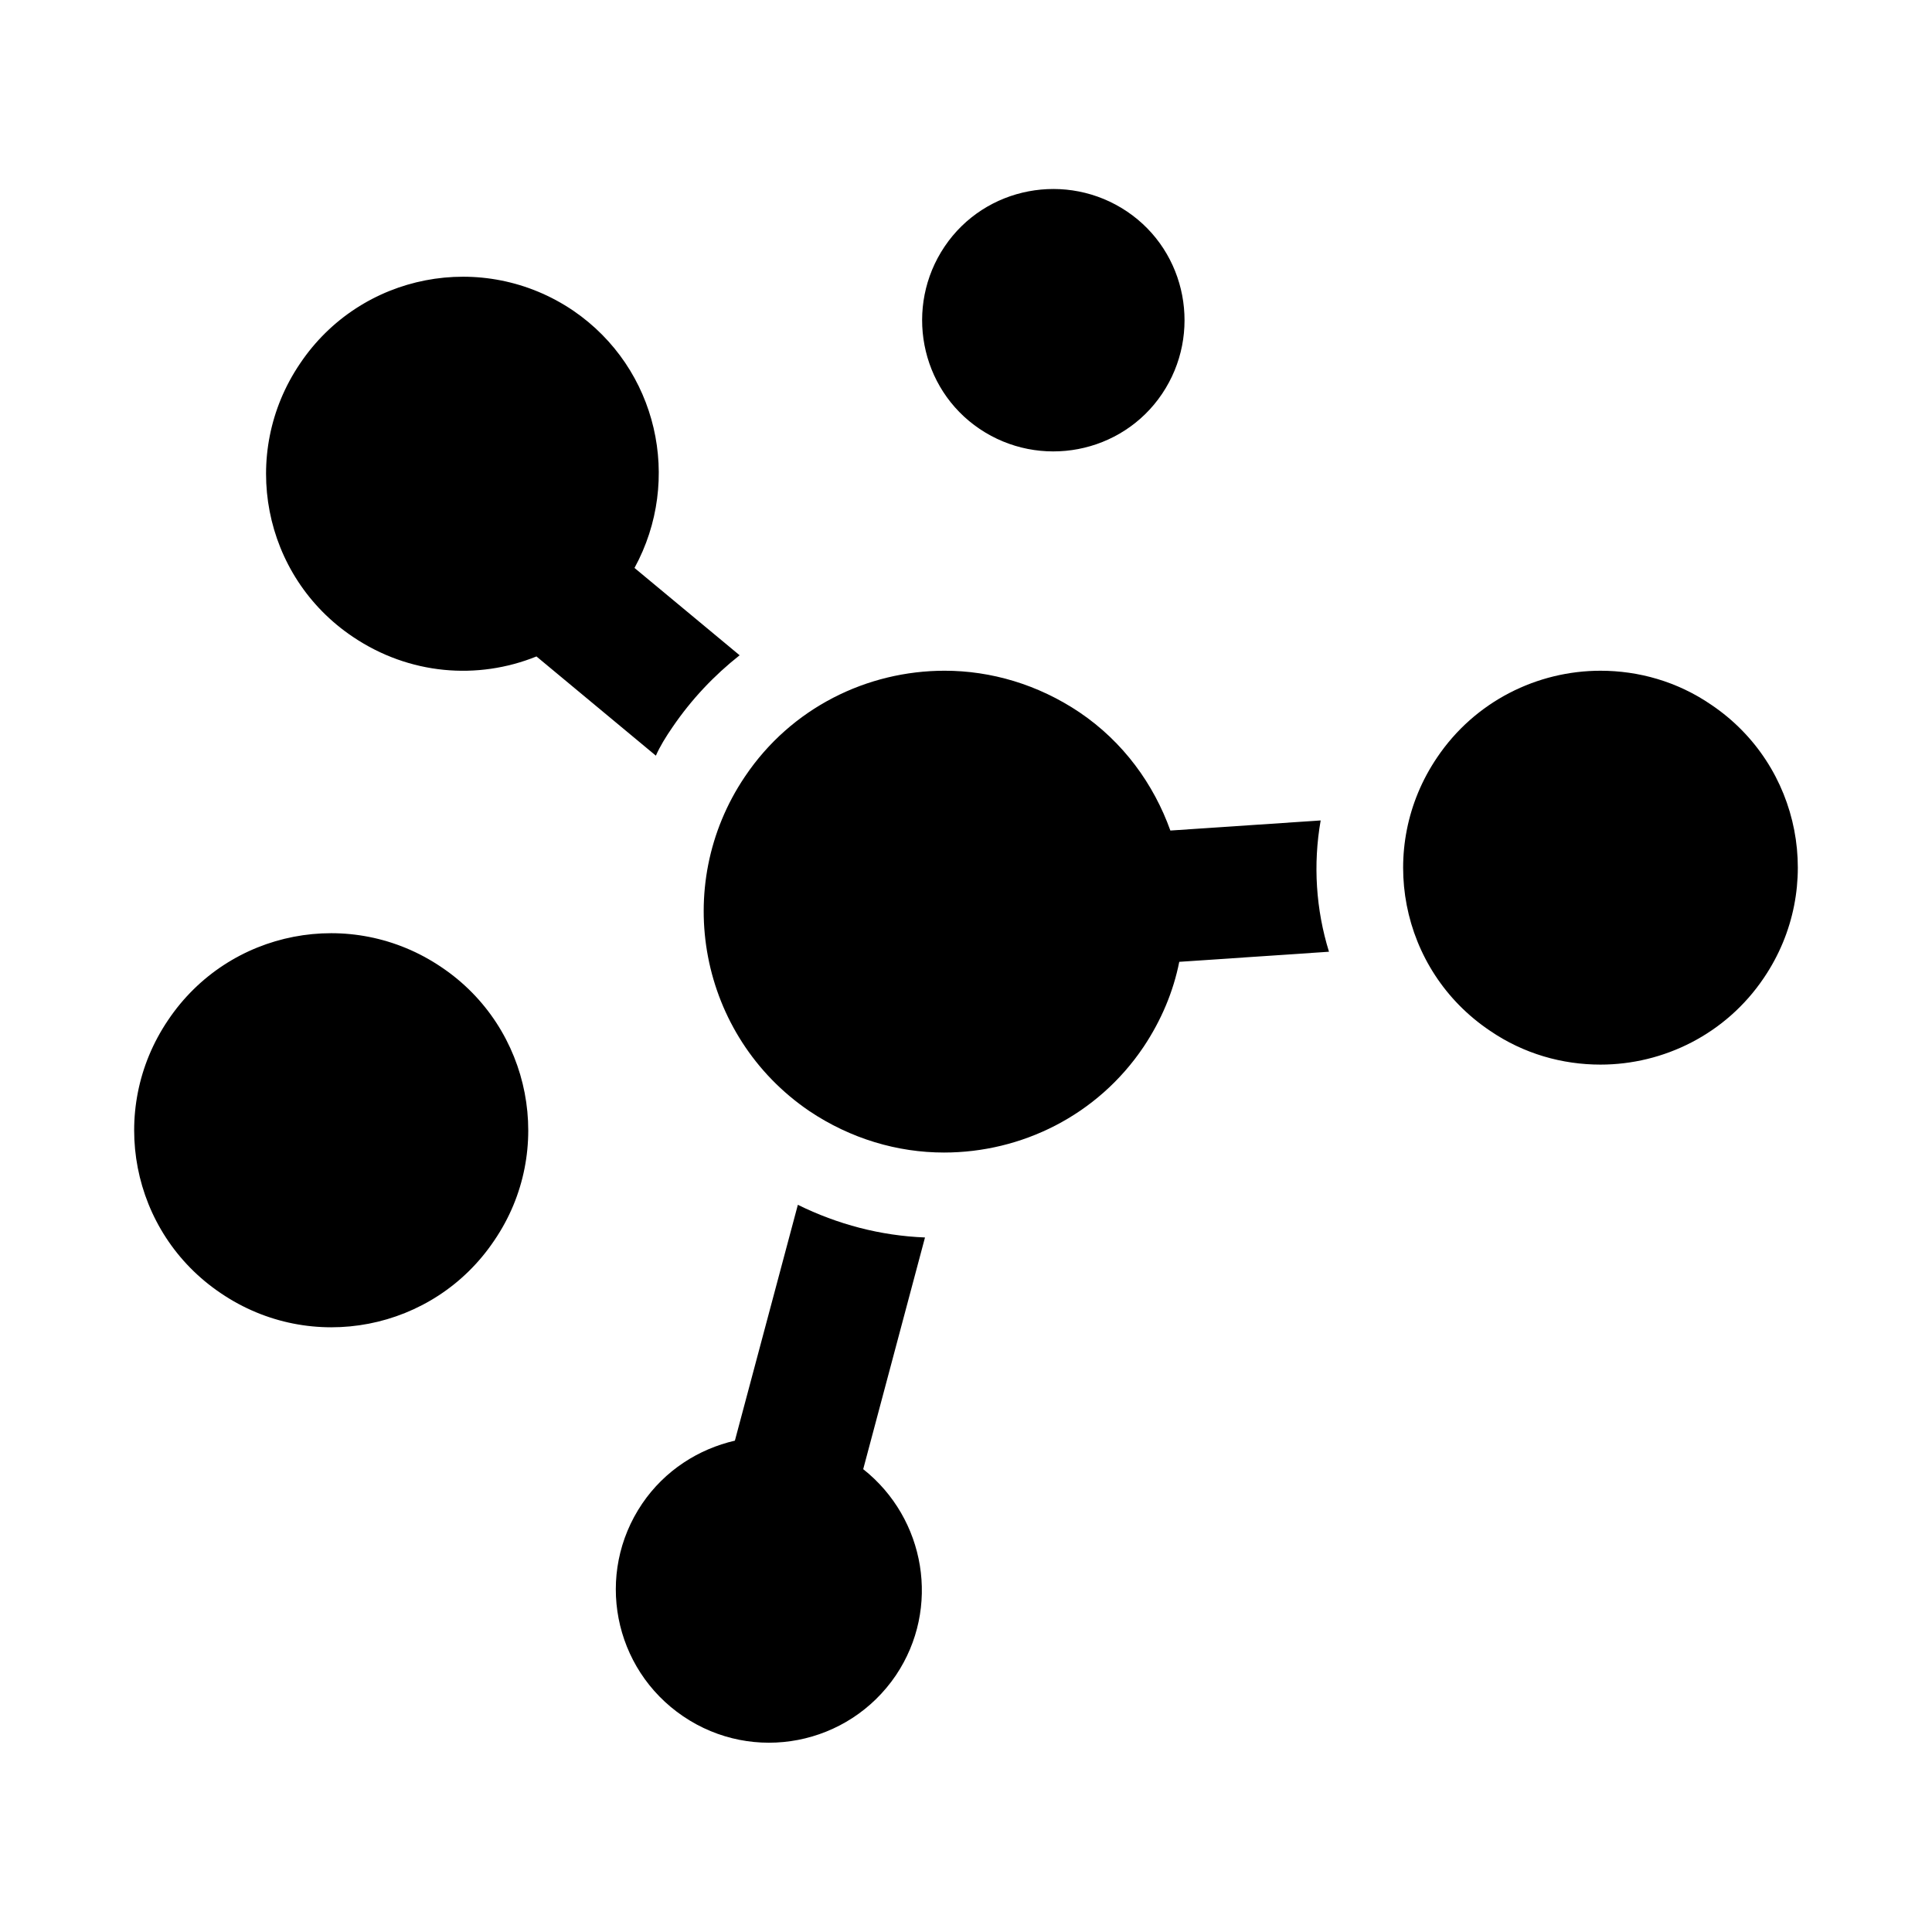 <?xml version="1.0" encoding="UTF-8"?>
<!-- Uploaded to: ICON Repo, www.iconrepo.com, Generator: ICON Repo Mixer Tools -->
<svg fill="#000000" width="800px" height="800px" version="1.1" viewBox="144 144 512 512" xmlns="http://www.w3.org/2000/svg">
 <g>
  <path d="m403.62 257.67c15.902 10.707 37.629 6.613 48.336-9.289 10.707-15.902 6.613-37.629-9.289-48.336-15.902-10.707-37.629-6.613-48.336 9.289-10.707 15.902-6.613 37.629 9.289 48.336zm-81.398 79.035c5.039-7.398 11.02-13.699 17.789-19.051l-27.863-23.145c12.754-23.301 6.141-52.898-16.215-68.172-23.93-16.215-56.363-9.918-72.422 14.012-16.215 23.93-9.918 56.363 14.012 72.422 14.957 10.078 33.062 11.492 48.648 5.195l31.645 26.293c1.102-2.516 2.676-5.035 4.406-7.555zm33.219 126.58-16.688 62.504c-9.605 2.203-18.578 7.871-24.562 16.688-12.594 18.578-7.715 43.77 10.863 56.363 18.578 12.594 43.77 7.715 56.363-10.863 11.965-17.789 7.871-41.562-8.66-54.633l16.375-61.402c-11.805-0.469-23.141-3.461-33.691-8.656zm138.55-101.86-39.832 2.676c-4.41-12.281-12.438-23.457-24.09-31.332-11.02-7.398-23.457-11.02-35.738-11.02-20.469 0-40.621 9.762-52.898 28.023-19.68 29.125-12.121 68.801 17.004 88.641 11.02 7.398 23.457 11.02 35.738 11.02 20.469 0 40.621-9.762 52.898-28.023 4.723-7.086 7.871-14.641 9.445-22.516l39.676-2.676c-3.465-11.176-4.25-23.141-2.203-34.793z"/>
  <path d="m260.98 400.31c-23.93-16.215-56.363-9.918-72.422 14.012-16.215 23.93-9.918 56.363 14.012 72.422 23.93 16.215 56.363 9.918 72.422-14.012 16.215-23.773 9.918-56.363-14.012-72.422zm336.45-69.586c-8.973-6.141-19.207-8.973-29.285-8.973-16.688 0-33.219 8.031-43.297 22.984-16.215 23.93-9.918 56.363 14.012 72.422 8.973 6.141 19.207 8.973 29.285 8.973 16.688 0 33.219-8.031 43.297-22.984 16.215-23.934 9.918-56.363-14.012-72.422z"/>
 </g>
</svg>